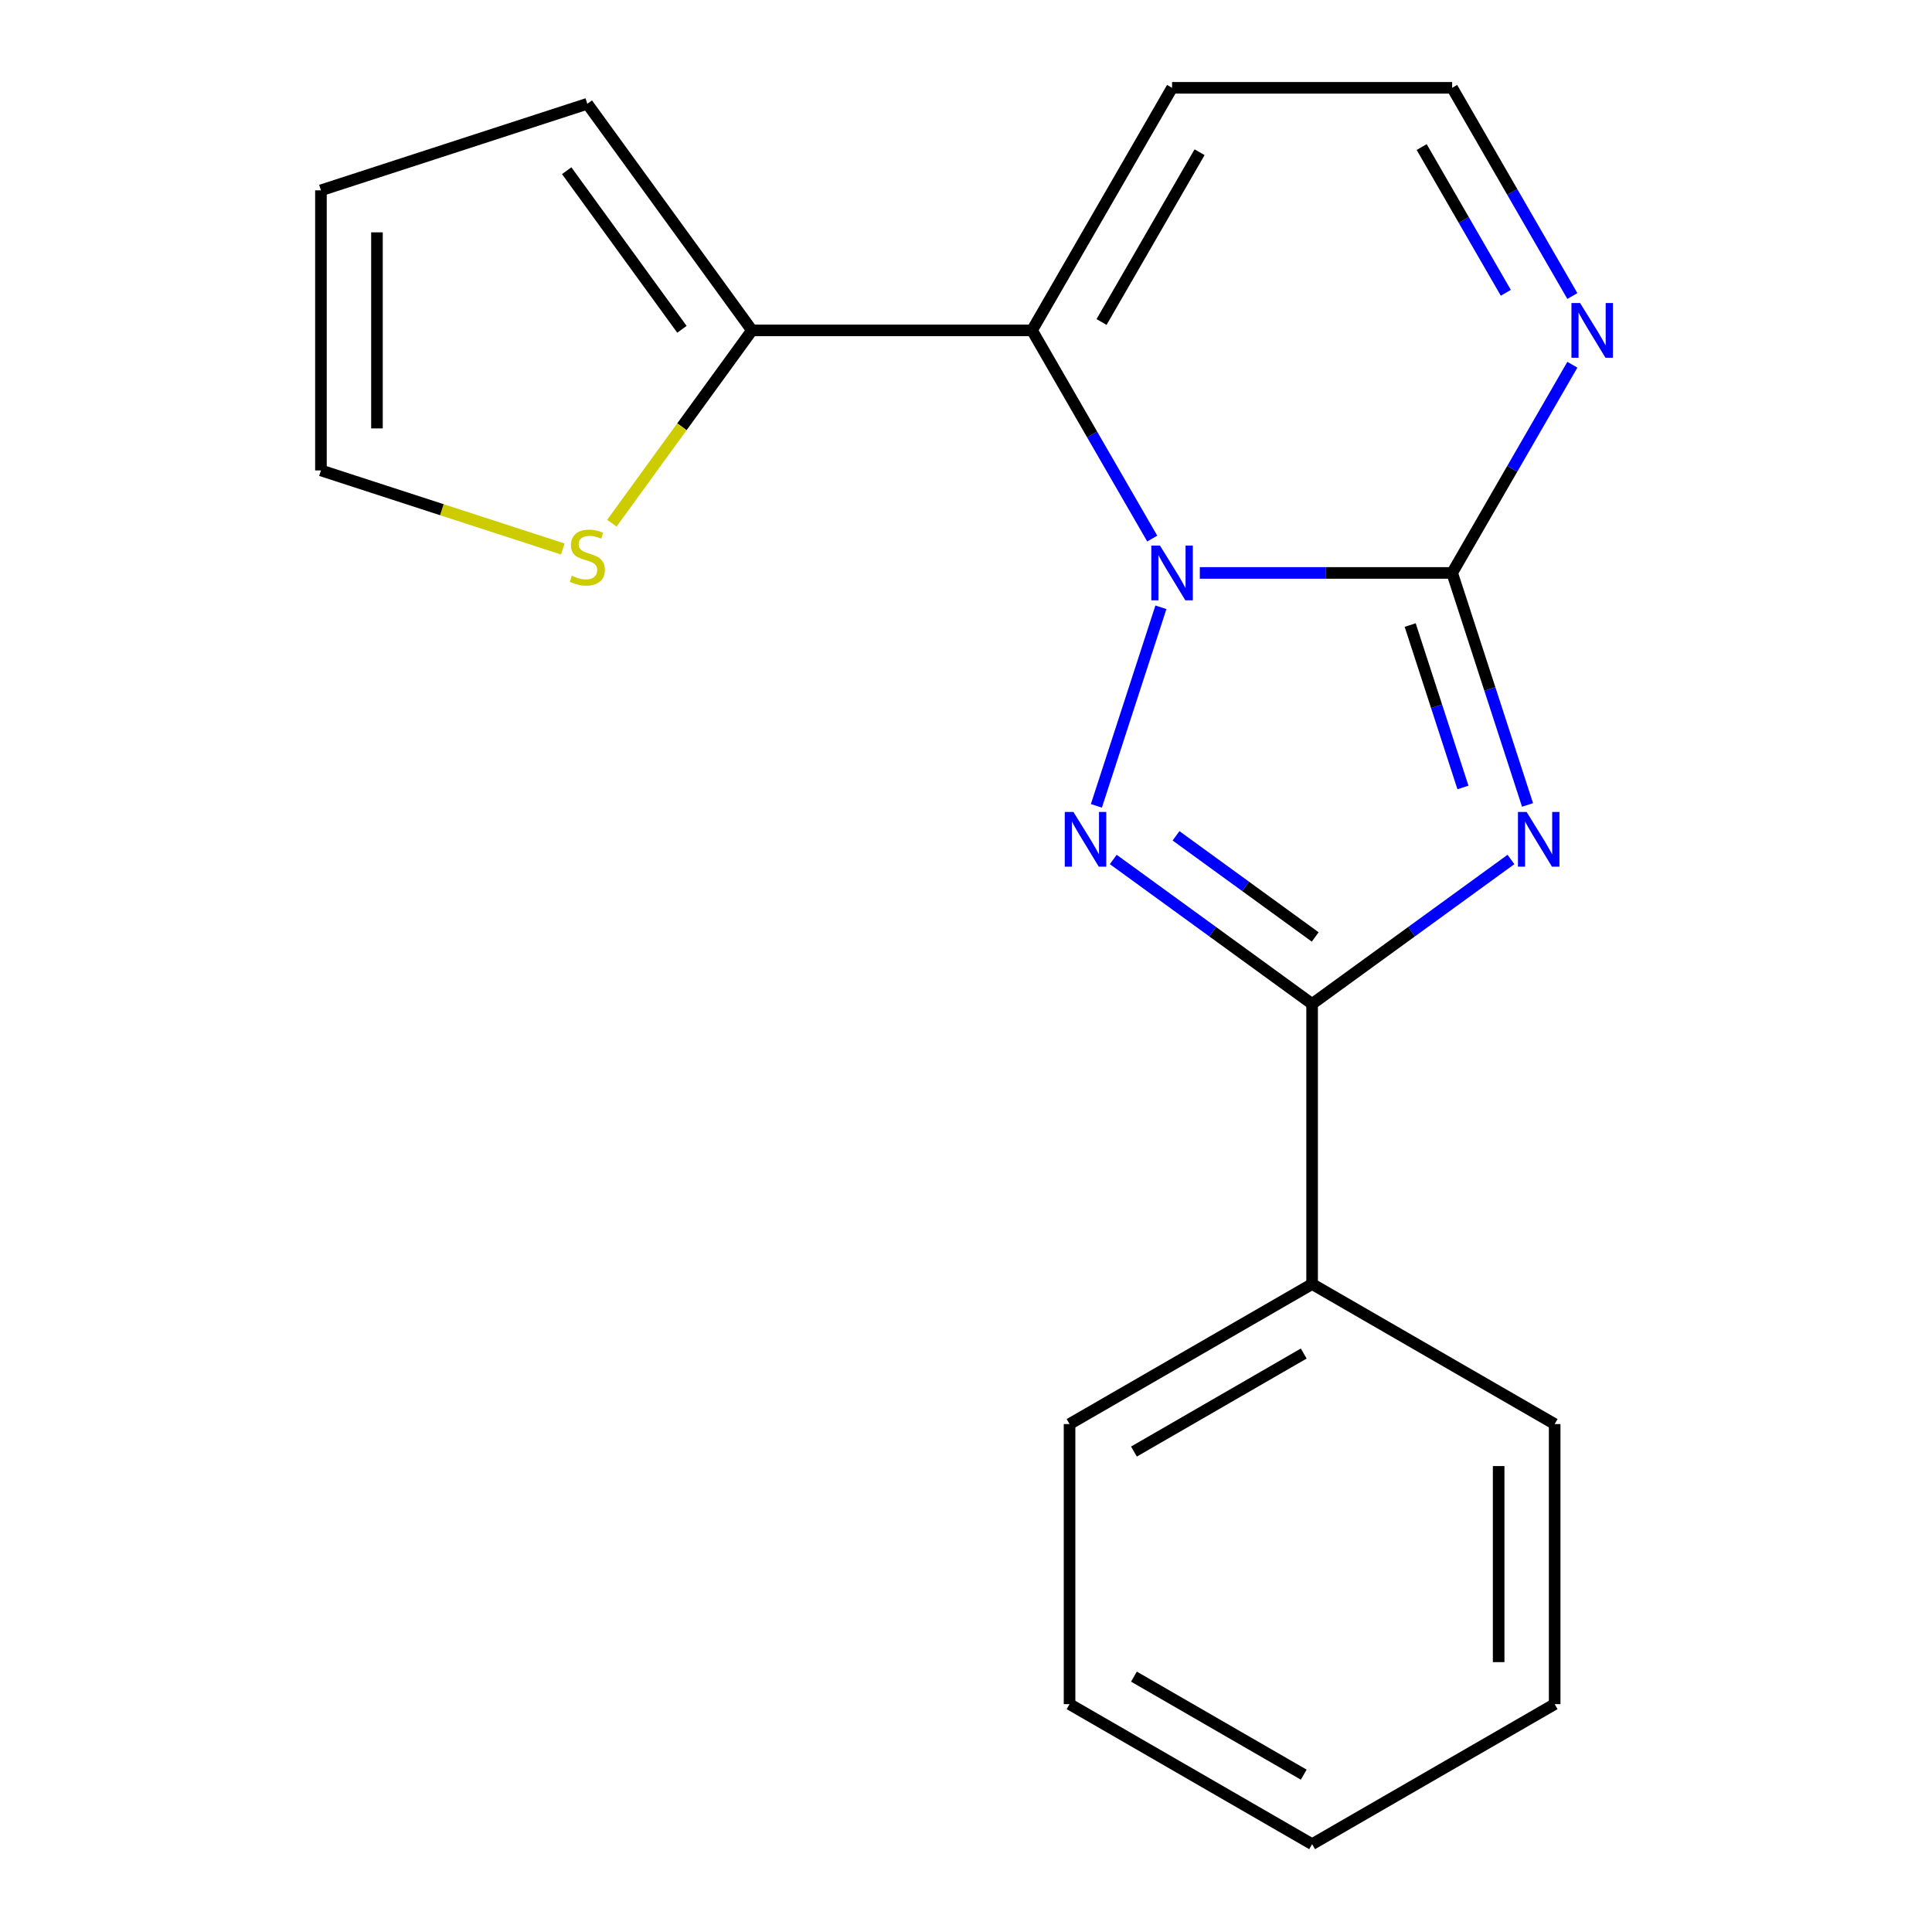 <?xml version='1.0' encoding='iso-8859-1'?>
<svg version='1.1' baseProfile='full'
              xmlns='http://www.w3.org/2000/svg'
                      xmlns:rdkit='http://www.rdkit.org/xml'
                      xmlns:xlink='http://www.w3.org/1999/xlink'
                  xml:space='preserve'
width='1000px' height='1000px' viewBox='0 0 1000 1000'>
<!-- END OF HEADER -->
<rect style='opacity:1.0;fill:#FFFFFF;stroke:none' width='1000' height='1000' x='0' y='0'> </rect>
<path class='bond-1' d='M 621.025,296.55 L 686.328,296.55' style='fill:none;fill-rule:evenodd;stroke:#0000FF;stroke-width:6px;stroke-linecap:butt;stroke-linejoin:miter;stroke-opacity:1' />
<path class='bond-1' d='M 686.328,296.55 L 751.631,296.55' style='fill:none;fill-rule:evenodd;stroke:#000000;stroke-width:6px;stroke-linecap:butt;stroke-linejoin:miter;stroke-opacity:1' />
<path class='bond-2' d='M 600.883,314.334 L 567.489,417.108' style='fill:none;fill-rule:evenodd;stroke:#0000FF;stroke-width:6px;stroke-linecap:butt;stroke-linejoin:miter;stroke-opacity:1' />
<path class='bond-4' d='M 596.393,278.766 L 565.285,224.884' style='fill:none;fill-rule:evenodd;stroke:#0000FF;stroke-width:6px;stroke-linecap:butt;stroke-linejoin:miter;stroke-opacity:1' />
<path class='bond-4' d='M 565.285,224.884 L 534.176,171.002' style='fill:none;fill-rule:evenodd;stroke:#000000;stroke-width:6px;stroke-linecap:butt;stroke-linejoin:miter;stroke-opacity:1' />
<path class='bond-0' d='M 790.651,416.64 L 771.141,356.595' style='fill:none;fill-rule:evenodd;stroke:#0000FF;stroke-width:6px;stroke-linecap:butt;stroke-linejoin:miter;stroke-opacity:1' />
<path class='bond-0' d='M 771.141,356.595 L 751.631,296.55' style='fill:none;fill-rule:evenodd;stroke:#000000;stroke-width:6px;stroke-linecap:butt;stroke-linejoin:miter;stroke-opacity:1' />
<path class='bond-0' d='M 757.223,407.586 L 743.566,365.555' style='fill:none;fill-rule:evenodd;stroke:#0000FF;stroke-width:6px;stroke-linecap:butt;stroke-linejoin:miter;stroke-opacity:1' />
<path class='bond-0' d='M 743.566,365.555 L 729.909,323.523' style='fill:none;fill-rule:evenodd;stroke:#000000;stroke-width:6px;stroke-linecap:butt;stroke-linejoin:miter;stroke-opacity:1' />
<path class='bond-19' d='M 782.065,444.861 L 730.605,482.248' style='fill:none;fill-rule:evenodd;stroke:#0000FF;stroke-width:6px;stroke-linecap:butt;stroke-linejoin:miter;stroke-opacity:1' />
<path class='bond-19' d='M 730.605,482.248 L 679.146,519.636' style='fill:none;fill-rule:evenodd;stroke:#000000;stroke-width:6px;stroke-linecap:butt;stroke-linejoin:miter;stroke-opacity:1' />
<path class='bond-5' d='M 751.631,296.55 L 782.74,242.668' style='fill:none;fill-rule:evenodd;stroke:#000000;stroke-width:6px;stroke-linecap:butt;stroke-linejoin:miter;stroke-opacity:1' />
<path class='bond-5' d='M 782.74,242.668 L 813.848,188.786' style='fill:none;fill-rule:evenodd;stroke:#0000FF;stroke-width:6px;stroke-linecap:butt;stroke-linejoin:miter;stroke-opacity:1' />
<path class='bond-3' d='M 576.227,444.861 L 627.687,482.248' style='fill:none;fill-rule:evenodd;stroke:#0000FF;stroke-width:6px;stroke-linecap:butt;stroke-linejoin:miter;stroke-opacity:1' />
<path class='bond-3' d='M 627.687,482.248 L 679.146,519.636' style='fill:none;fill-rule:evenodd;stroke:#000000;stroke-width:6px;stroke-linecap:butt;stroke-linejoin:miter;stroke-opacity:1' />
<path class='bond-3' d='M 608.707,432.62 L 644.729,458.792' style='fill:none;fill-rule:evenodd;stroke:#0000FF;stroke-width:6px;stroke-linecap:butt;stroke-linejoin:miter;stroke-opacity:1' />
<path class='bond-3' d='M 644.729,458.792 L 680.75,484.963' style='fill:none;fill-rule:evenodd;stroke:#000000;stroke-width:6px;stroke-linecap:butt;stroke-linejoin:miter;stroke-opacity:1' />
<path class='bond-10' d='M 679.146,519.636 L 679.146,664.606' style='fill:none;fill-rule:evenodd;stroke:#000000;stroke-width:6px;stroke-linecap:butt;stroke-linejoin:miter;stroke-opacity:1' />
<path class='bond-6' d='M 534.176,171.002 L 389.206,171.002' style='fill:none;fill-rule:evenodd;stroke:#000000;stroke-width:6px;stroke-linecap:butt;stroke-linejoin:miter;stroke-opacity:1' />
<path class='bond-7' d='M 534.176,171.002 L 606.661,45.455' style='fill:none;fill-rule:evenodd;stroke:#000000;stroke-width:6px;stroke-linecap:butt;stroke-linejoin:miter;stroke-opacity:1' />
<path class='bond-7' d='M 570.158,166.667 L 620.898,78.784' style='fill:none;fill-rule:evenodd;stroke:#000000;stroke-width:6px;stroke-linecap:butt;stroke-linejoin:miter;stroke-opacity:1' />
<path class='bond-20' d='M 813.848,153.218 L 782.74,99.336' style='fill:none;fill-rule:evenodd;stroke:#0000FF;stroke-width:6px;stroke-linecap:butt;stroke-linejoin:miter;stroke-opacity:1' />
<path class='bond-20' d='M 782.74,99.336 L 751.631,45.455' style='fill:none;fill-rule:evenodd;stroke:#000000;stroke-width:6px;stroke-linecap:butt;stroke-linejoin:miter;stroke-opacity:1' />
<path class='bond-20' d='M 779.406,151.55 L 757.63,113.833' style='fill:none;fill-rule:evenodd;stroke:#0000FF;stroke-width:6px;stroke-linecap:butt;stroke-linejoin:miter;stroke-opacity:1' />
<path class='bond-20' d='M 757.63,113.833 L 735.854,76.116' style='fill:none;fill-rule:evenodd;stroke:#000000;stroke-width:6px;stroke-linecap:butt;stroke-linejoin:miter;stroke-opacity:1' />
<path class='bond-8' d='M 389.206,171.002 L 352.953,220.901' style='fill:none;fill-rule:evenodd;stroke:#000000;stroke-width:6px;stroke-linecap:butt;stroke-linejoin:miter;stroke-opacity:1' />
<path class='bond-8' d='M 352.953,220.901 L 316.699,270.799' style='fill:none;fill-rule:evenodd;stroke:#CCCC00;stroke-width:6px;stroke-linecap:butt;stroke-linejoin:miter;stroke-opacity:1' />
<path class='bond-11' d='M 389.206,171.002 L 303.995,53.719' style='fill:none;fill-rule:evenodd;stroke:#000000;stroke-width:6px;stroke-linecap:butt;stroke-linejoin:miter;stroke-opacity:1' />
<path class='bond-11' d='M 352.968,170.452 L 293.32,88.354' style='fill:none;fill-rule:evenodd;stroke:#000000;stroke-width:6px;stroke-linecap:butt;stroke-linejoin:miter;stroke-opacity:1' />
<path class='bond-9' d='M 606.661,45.455 L 751.631,45.455' style='fill:none;fill-rule:evenodd;stroke:#000000;stroke-width:6px;stroke-linecap:butt;stroke-linejoin:miter;stroke-opacity:1' />
<path class='bond-12' d='M 291.291,284.157 L 228.706,263.822' style='fill:none;fill-rule:evenodd;stroke:#CCCC00;stroke-width:6px;stroke-linecap:butt;stroke-linejoin:miter;stroke-opacity:1' />
<path class='bond-12' d='M 228.706,263.822 L 166.12,243.487' style='fill:none;fill-rule:evenodd;stroke:#000000;stroke-width:6px;stroke-linecap:butt;stroke-linejoin:miter;stroke-opacity:1' />
<path class='bond-14' d='M 679.146,664.606 L 553.598,737.091' style='fill:none;fill-rule:evenodd;stroke:#000000;stroke-width:6px;stroke-linecap:butt;stroke-linejoin:miter;stroke-opacity:1' />
<path class='bond-14' d='M 674.811,700.588 L 586.928,751.327' style='fill:none;fill-rule:evenodd;stroke:#000000;stroke-width:6px;stroke-linecap:butt;stroke-linejoin:miter;stroke-opacity:1' />
<path class='bond-15' d='M 679.146,664.606 L 804.694,737.091' style='fill:none;fill-rule:evenodd;stroke:#000000;stroke-width:6px;stroke-linecap:butt;stroke-linejoin:miter;stroke-opacity:1' />
<path class='bond-13' d='M 303.995,53.719 L 166.12,98.517' style='fill:none;fill-rule:evenodd;stroke:#000000;stroke-width:6px;stroke-linecap:butt;stroke-linejoin:miter;stroke-opacity:1' />
<path class='bond-21' d='M 166.12,243.487 L 166.12,98.517' style='fill:none;fill-rule:evenodd;stroke:#000000;stroke-width:6px;stroke-linecap:butt;stroke-linejoin:miter;stroke-opacity:1' />
<path class='bond-21' d='M 195.114,221.742 L 195.114,120.263' style='fill:none;fill-rule:evenodd;stroke:#000000;stroke-width:6px;stroke-linecap:butt;stroke-linejoin:miter;stroke-opacity:1' />
<path class='bond-17' d='M 553.598,737.091 L 553.598,882.06' style='fill:none;fill-rule:evenodd;stroke:#000000;stroke-width:6px;stroke-linecap:butt;stroke-linejoin:miter;stroke-opacity:1' />
<path class='bond-16' d='M 804.694,737.091 L 804.694,882.06' style='fill:none;fill-rule:evenodd;stroke:#000000;stroke-width:6px;stroke-linecap:butt;stroke-linejoin:miter;stroke-opacity:1' />
<path class='bond-16' d='M 775.7,758.836 L 775.7,860.315' style='fill:none;fill-rule:evenodd;stroke:#000000;stroke-width:6px;stroke-linecap:butt;stroke-linejoin:miter;stroke-opacity:1' />
<path class='bond-18' d='M 804.694,882.06 L 679.146,954.545' style='fill:none;fill-rule:evenodd;stroke:#000000;stroke-width:6px;stroke-linecap:butt;stroke-linejoin:miter;stroke-opacity:1' />
<path class='bond-22' d='M 553.598,882.06 L 679.146,954.545' style='fill:none;fill-rule:evenodd;stroke:#000000;stroke-width:6px;stroke-linecap:butt;stroke-linejoin:miter;stroke-opacity:1' />
<path class='bond-22' d='M 586.928,867.824 L 674.811,918.563' style='fill:none;fill-rule:evenodd;stroke:#000000;stroke-width:6px;stroke-linecap:butt;stroke-linejoin:miter;stroke-opacity:1' />
<path  class='atom-0' d='M 600.401 282.39
L 609.681 297.39
Q 610.601 298.87, 612.081 301.55
Q 613.561 304.23, 613.641 304.39
L 613.641 282.39
L 617.401 282.39
L 617.401 310.71
L 613.521 310.71
L 603.561 294.31
Q 602.401 292.39, 601.161 290.19
Q 599.961 287.99, 599.601 287.31
L 599.601 310.71
L 595.921 310.71
L 595.921 282.39
L 600.401 282.39
' fill='#0000FF'/>
<path  class='atom-1' d='M 790.169 420.264
L 799.449 435.264
Q 800.369 436.744, 801.849 439.424
Q 803.329 442.104, 803.409 442.264
L 803.409 420.264
L 807.169 420.264
L 807.169 448.584
L 803.289 448.584
L 793.329 432.184
Q 792.169 430.264, 790.929 428.064
Q 789.729 425.864, 789.369 425.184
L 789.369 448.584
L 785.689 448.584
L 785.689 420.264
L 790.169 420.264
' fill='#0000FF'/>
<path  class='atom-3' d='M 555.603 420.264
L 564.883 435.264
Q 565.803 436.744, 567.283 439.424
Q 568.763 442.104, 568.843 442.264
L 568.843 420.264
L 572.603 420.264
L 572.603 448.584
L 568.723 448.584
L 558.763 432.184
Q 557.603 430.264, 556.363 428.064
Q 555.163 425.864, 554.803 425.184
L 554.803 448.584
L 551.123 448.584
L 551.123 420.264
L 555.603 420.264
' fill='#0000FF'/>
<path  class='atom-6' d='M 817.856 156.842
L 827.136 171.842
Q 828.056 173.322, 829.536 176.002
Q 831.016 178.682, 831.096 178.842
L 831.096 156.842
L 834.856 156.842
L 834.856 185.162
L 830.976 185.162
L 821.016 168.762
Q 819.856 166.842, 818.616 164.642
Q 817.416 162.442, 817.056 161.762
L 817.056 185.162
L 813.376 185.162
L 813.376 156.842
L 817.856 156.842
' fill='#0000FF'/>
<path  class='atom-9' d='M 295.995 298.005
Q 296.315 298.125, 297.635 298.685
Q 298.955 299.245, 300.395 299.605
Q 301.875 299.925, 303.315 299.925
Q 305.995 299.925, 307.555 298.645
Q 309.115 297.325, 309.115 295.045
Q 309.115 293.485, 308.315 292.525
Q 307.555 291.565, 306.355 291.045
Q 305.155 290.525, 303.155 289.925
Q 300.635 289.165, 299.115 288.445
Q 297.635 287.725, 296.555 286.205
Q 295.515 284.685, 295.515 282.125
Q 295.515 278.565, 297.915 276.365
Q 300.355 274.165, 305.155 274.165
Q 308.435 274.165, 312.155 275.725
L 311.235 278.805
Q 307.835 277.405, 305.275 277.405
Q 302.515 277.405, 300.995 278.565
Q 299.475 279.685, 299.515 281.645
Q 299.515 283.165, 300.275 284.085
Q 301.075 285.005, 302.195 285.525
Q 303.355 286.045, 305.275 286.645
Q 307.835 287.445, 309.355 288.245
Q 310.875 289.045, 311.955 290.685
Q 313.075 292.285, 313.075 295.045
Q 313.075 298.965, 310.435 301.085
Q 307.835 303.165, 303.475 303.165
Q 300.955 303.165, 299.035 302.605
Q 297.155 302.085, 294.915 301.165
L 295.995 298.005
' fill='#CCCC00'/>
</svg>
